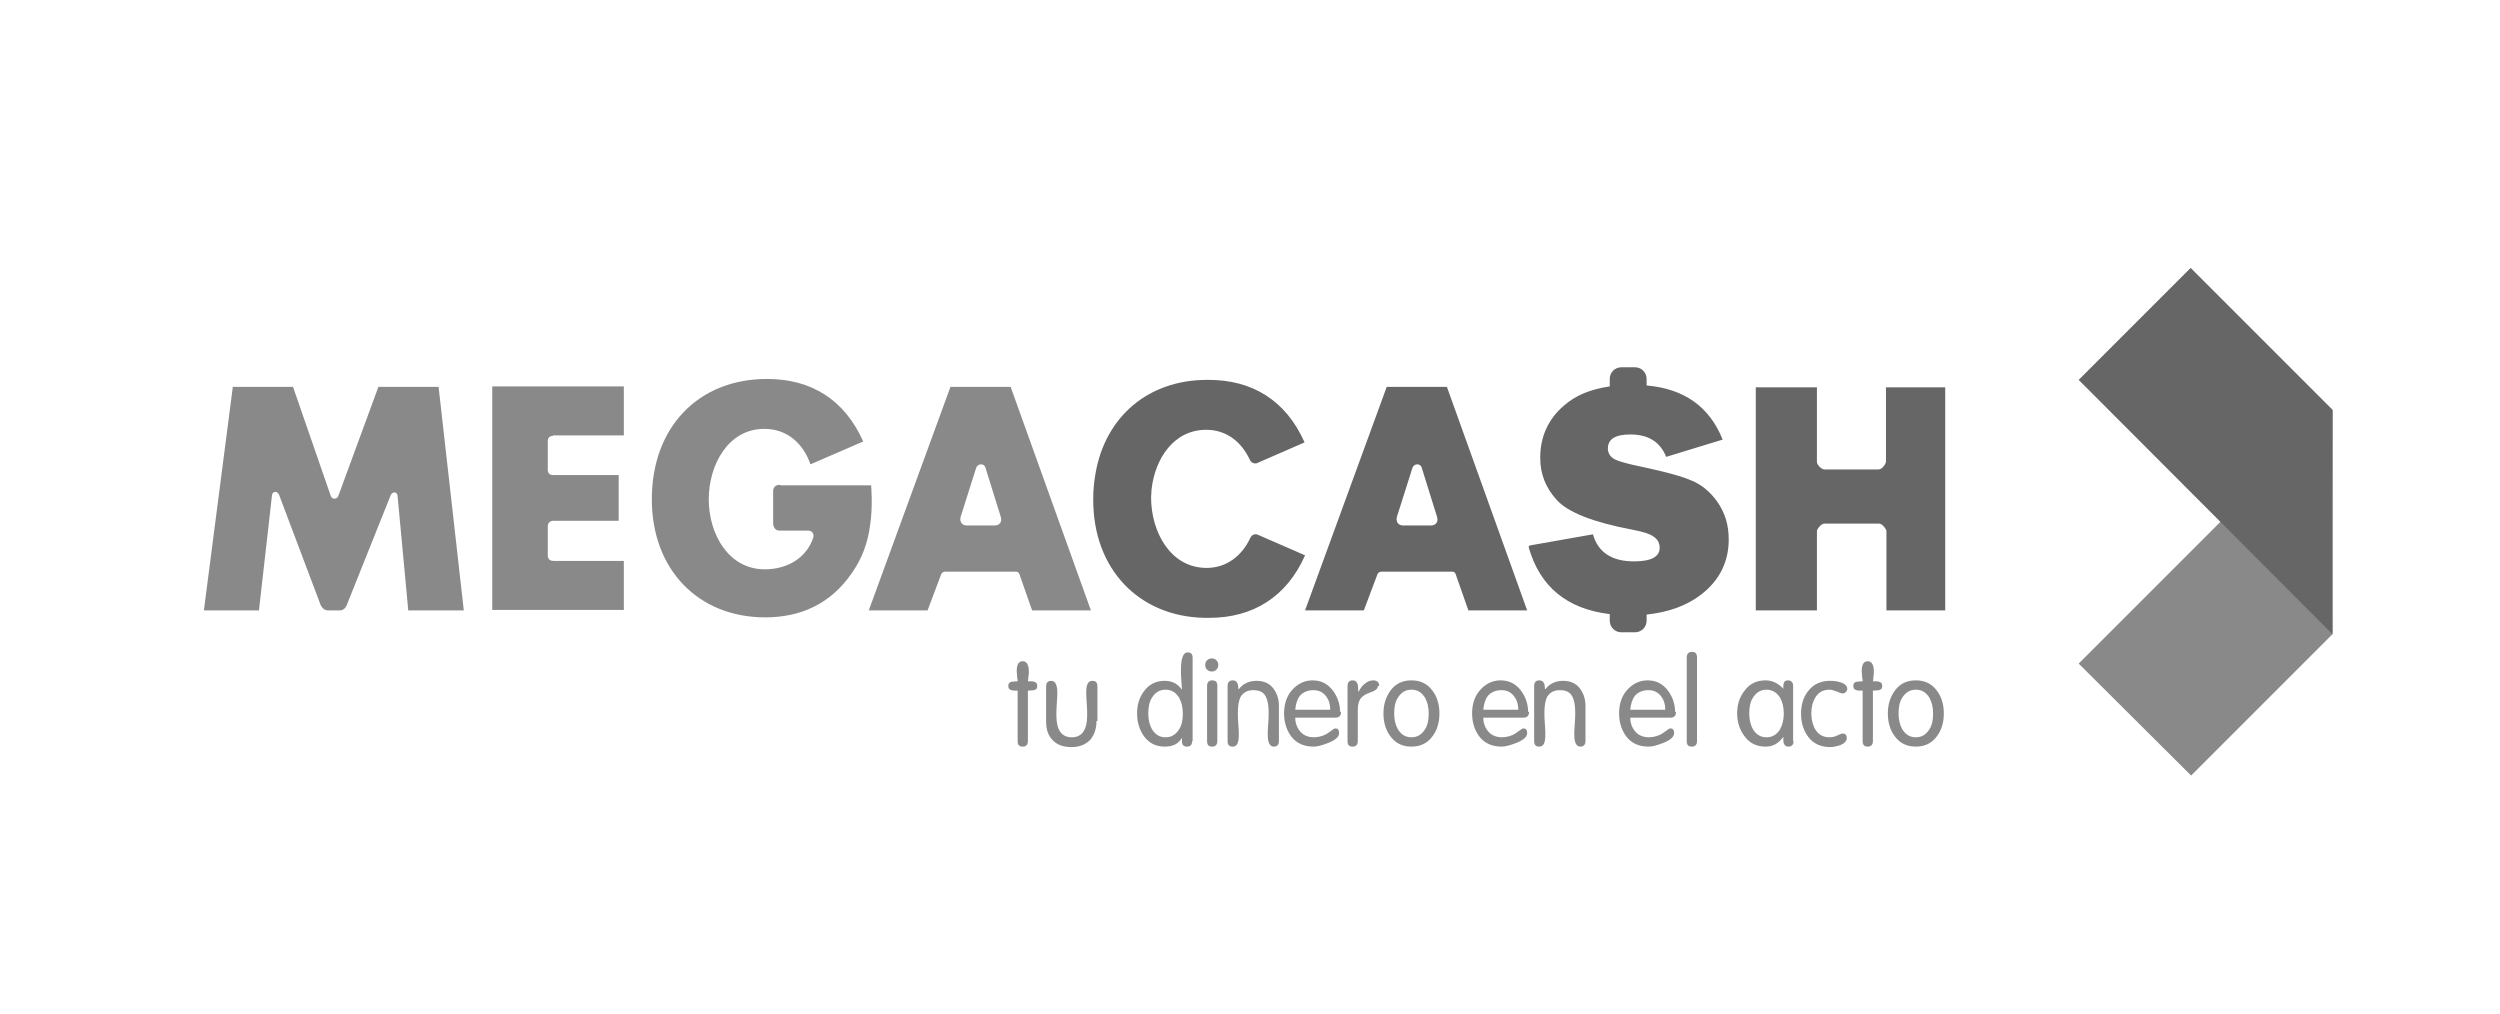 <?xml version="1.0" encoding="UTF-8"?>
<!DOCTYPE svg PUBLIC "-//W3C//DTD SVG 1.1//EN" "http://www.w3.org/Graphics/SVG/1.1/DTD/svg11.dtd">
<!-- Creator: CorelDRAW X6 -->
<svg xmlns="http://www.w3.org/2000/svg" xml:space="preserve" width="165.337mm" height="67.033mm" version="1.1" style="shape-rendering:geometricPrecision; text-rendering:geometricPrecision; image-rendering:optimizeQuality; fill-rule:evenodd; clip-rule:evenodd"
viewBox="0 0 5358 2172"
 xmlns:xlink="http://www.w3.org/1999/xlink">
 <defs>
  <style type="text/css">
   <![CDATA[
    .fil0 {fill:none}
    .fil1 {fill:#898989}
    .fil2 {fill:#666666}
   ]]>
  </style>
 </defs>
 <g id="Capa_x0020_1">
  <rect class="fil0" width="5358" height="2172"/>
  <path class="fil1" d="M1185 934c-12,0 -11,12 -11,12l0 60c0,0 -1,12 11,12l141 0 0 98 -140 0c-13,0 -12,13 -12,13l0 61c0,0 -1,12 12,12l151 0 0 105 -282 0 0 -479 282 0 0 105 -152 0zm488 106l194 0c0,0 4,44 -2,84 -5,40 -18,74 -40,105 -45,65 -109,94 -185,94 -143,0 -243,-102 -243,-253 0,-155 100,-258 247,-258 94,0 166,44 206,134l-113 49c-16,-46 -51,-76 -99,-76 -78,0 -119,78 -119,151 0,74 42,150 120,150 47,0 89,-23 104,-68 2,-6 -1,-15 -11,-15l-61 0c-14,0 -14,-15 -14,-15l0 -69c0,0 -1,-14 14,-14zm-1173 -211l128 0 81 234c3,8 13,7 16,0l86 -234 129 0 54 479 -119 0 -23 -246c-1,-9 -12,-9 -15,0l-94 235c0,0 -4,11 -14,11l-27 0c-10,0 -15,-12 -15,-12l-89 -236c-4,-9 -14,-7 -15,1l-28 247 -118 0 62 -479zm1645 279l-33 -106c-3,-10 -17,-9 -20,1l-33 104c-3,10 2,19 13,19l60 0c11,0 16,-9 13,-17zm-119 117c-7,0 -9,6 -9,6l-29 77 -126 0 175 -479 129 0 172 479 -126 0 -27 -77c0,0 -1,-6 -8,-6l-151 0z"/>
  <path class="fil2" d="M3080 1108l-33 -106c-3,-10 -17,-9 -20,1l-33 104c-3,10 2,19 13,19l60 0c11,0 16,-9 13,-17zm198 61l136 -24c11,39 41,58 88,58 37,0 55,-10 55,-29 0,-10 -4,-18 -13,-24 -8,-6 -24,-11 -46,-15 -84,-16 -137,-37 -161,-63 -24,-26 -36,-56 -36,-91 0,-45 17,-83 51,-112 25,-22 57,-35 98,-41l0 -16c0,-14 11,-25 25,-25l29 0c14,0 25,11 25,25l0 14c81,7 135,46 163,116l-121 37c-13,-32 -38,-48 -77,-48 -32,0 -48,10 -48,30 0,9 4,16 11,21 7,5 21,9 42,14 57,12 98,22 122,32 24,9 44,25 60,48 16,23 24,49 24,80 0,48 -20,88 -59,118 -31,24 -70,38 -117,43l0 13c0,14 -11,25 -25,25l-29 0c-14,0 -25,-11 -25,-25l0 -14c-92,-11 -150,-59 -174,-144zm891 -339l0 478 -126 0 0 -170c0,-3 -8,-16 -16,-16l-117 0c-7,0 -16,12 -16,16l0 170 -131 0 0 -478 131 0 0 160c0,6 10,16 16,16l116 0c9,0 16,-14 16,-16l0 -160 126 0zm-1580 494l-2 0 0 0 0 0c-1,0 -1,0 -2,0 -1,0 -2,0 -4,0 -140,-3 -238,-104 -238,-253 0,-1 0,-2 0,-2 0,-1 0,-2 0,-2l0 0c0,-18 2,-36 5,-53 21,-121 113,-200 239,-200l2 0 1 0c94,0 166,44 206,134l-101 44 0 0c-3,2 -12,2 -16,-6 0,0 0,0 0,0 -18,-39 -50,-65 -94,-65 -70,0 -110,63 -117,128 0,6 -1,11 -1,17 0,73 41,151 119,151 43,0 76,-26 94,-65 0,0 0,0 0,0 4,-8 12,-8 16,-6l0 0 101 44c-39,89 -112,134 -205,134l0 0 0 0 -1 0 -1 0zm372 -99c-7,0 -9,6 -9,6l-29 77 -126 0 175 -479 129 0 172 479 -126 0 -27 -77c0,0 -1,-6 -8,-6l-151 0z"/>
  <polygon class="fil1" points="4455,1422 4696,1662 4999,1359 5000,877 "/>
  <polygon class="fil2" points="4455,814 4695,574 4998,877 4999,1359 "/>
  <path class="fil1" d="M2223 1470c0,5 -2,8 -7,9 -2,0 -6,1 -13,1l0 108c0,8 -4,12 -11,12 -8,0 -11,-4 -11,-12l0 -108c-7,0 -12,0 -13,-1 -5,-1 -7,-4 -7,-9 0,-5 2,-8 7,-9 2,0 6,-1 13,-1 0,-1 0,-4 -1,-9 0,-5 -1,-9 -1,-12 0,-15 4,-22 13,-22 8,0 13,7 13,22 0,3 0,7 -1,12 0,5 -1,8 -1,9 7,0 12,0 13,1 5,1 7,4 7,9zm127 75c0,17 -5,31 -14,41 -10,10 -23,15 -40,15 -17,0 -31,-5 -40,-15 -10,-10 -14,-23 -14,-41l0 -74c0,-8 4,-12 11,-12 8,0 13,8 13,24 0,5 0,13 -1,24 -1,12 -1,20 -1,26 0,31 11,47 33,47 22,0 33,-16 33,-47 0,-6 0,-15 -1,-26 -1,-12 -1,-20 -1,-24 0,-16 4,-24 13,-24 8,0 11,4 11,12l0 74zm205 43c0,8 -4,12 -11,12 -5,0 -9,-2 -10,-6 -1,-2 -1,-7 -1,-13l0 0c-7,13 -19,19 -37,19 -18,0 -33,-7 -44,-22 -10,-14 -15,-30 -15,-49 0,-19 5,-35 15,-48 11,-15 26,-22 44,-22 16,0 28,6 37,19l0 0c0,-1 0,-7 -1,-17 -1,-10 -1,-19 -1,-26 0,-24 5,-37 14,-37 8,0 11,4 11,12l0 179zm-20 -59c0,-14 -3,-25 -8,-34 -7,-11 -16,-17 -29,-17 -13,0 -22,6 -29,17 -6,9 -8,21 -8,34 0,14 3,25 8,34 7,11 16,17 29,17 13,0 22,-6 29,-17 6,-9 8,-21 8,-34zm76 -104c0,4 -1,7 -4,10 -3,3 -6,4 -10,4 -4,0 -7,-1 -10,-4 -3,-3 -4,-6 -4,-10 0,-4 1,-7 4,-10 3,-3 6,-4 10,-4 4,0 7,1 10,4 3,3 4,6 4,10zm-2 163c0,8 -4,12 -11,12 -8,0 -11,-4 -11,-12l0 -118c0,-8 4,-12 11,-12 8,0 11,4 11,12l0 118zm132 0c0,8 -4,12 -11,12 -8,0 -13,-8 -13,-25 0,-4 0,-12 1,-23 1,-11 1,-20 1,-25 0,-15 -2,-26 -6,-34 -5,-10 -14,-14 -27,-14 -13,0 -21,5 -27,14 -4,8 -6,19 -6,34 0,6 0,14 1,25 1,11 1,19 1,23 0,17 -4,25 -13,25 -8,0 -11,-4 -11,-12l0 -118c0,-8 4,-12 11,-12 5,0 8,2 10,6 1,2 2,6 2,12l1 1c9,-12 22,-18 38,-18 15,0 27,5 35,15 8,10 13,23 13,38l0 77zm133 -62c0,8 -4,12 -13,12l-85 0c0,12 4,22 11,30 7,8 17,12 29,12 8,0 16,-2 23,-5 4,-2 9,-5 14,-9 4,-3 7,-5 9,-5 5,0 8,3 8,10 0,8 -8,15 -23,21 -13,5 -23,8 -32,8 -20,0 -36,-7 -47,-21 -10,-13 -16,-30 -16,-50 0,-19 5,-36 16,-49 12,-14 27,-22 45,-22 18,0 32,7 43,21 10,13 16,29 16,46zm-23 -5c0,-12 -3,-21 -9,-29 -7,-9 -16,-13 -27,-13 -12,0 -22,4 -29,12 -6,8 -9,18 -10,30l75 0zm102 -51c0,5 -4,9 -11,12 -11,4 -18,7 -21,10 -8,6 -11,16 -11,30l0 66c0,8 -4,12 -11,12 -8,0 -11,-4 -11,-12l0 -118c0,-8 4,-12 11,-12 6,0 9,3 11,9 0,2 1,7 1,15l1 0c3,-6 7,-12 12,-16 6,-5 12,-8 19,-8 8,0 13,4 13,12zm132 59c0,19 -5,36 -15,49 -11,15 -26,22 -45,22 -19,0 -34,-7 -45,-22 -10,-13 -15,-30 -15,-49 0,-19 5,-35 15,-49 11,-15 26,-22 45,-22 19,0 34,7 45,22 10,13 15,30 15,49zm-23 0c0,-14 -3,-25 -8,-34 -7,-11 -16,-17 -29,-17 -13,0 -22,6 -29,17 -6,9 -8,21 -8,34 0,14 3,25 8,34 7,11 16,17 29,17 13,0 22,-6 29,-17 6,-9 8,-21 8,-34zm215 -3c0,8 -4,12 -13,12l-85 0c0,12 4,22 11,30 7,8 17,12 29,12 8,0 16,-2 23,-5 4,-2 9,-5 14,-9 4,-3 7,-5 9,-5 5,0 8,3 8,10 0,8 -8,15 -23,21 -13,5 -23,8 -32,8 -20,0 -36,-7 -47,-21 -10,-13 -16,-30 -16,-50 0,-19 5,-36 16,-49 12,-14 27,-22 45,-22 18,0 32,7 43,21 10,13 16,29 16,46zm-23 -5c0,-12 -3,-21 -9,-29 -7,-9 -16,-13 -27,-13 -12,0 -22,4 -29,12 -6,8 -9,18 -10,30l75 0zm144 67c0,8 -4,12 -11,12 -8,0 -13,-8 -13,-25 0,-4 0,-12 1,-23 1,-11 1,-20 1,-25 0,-15 -2,-26 -6,-34 -5,-10 -14,-14 -27,-14 -13,0 -21,5 -27,14 -4,8 -6,19 -6,34 0,6 0,14 1,25 1,11 1,19 1,23 0,17 -4,25 -13,25 -8,0 -11,-4 -11,-12l0 -118c0,-8 4,-12 11,-12 5,0 8,2 10,6 1,2 2,6 2,12l1 1c9,-12 22,-18 38,-18 15,0 27,5 35,15 8,10 13,23 13,38l0 77zm194 -62c0,8 -4,12 -13,12l-85 0c0,12 4,22 11,30 7,8 17,12 29,12 8,0 16,-2 23,-5 4,-2 9,-5 14,-9 4,-3 7,-5 9,-5 5,0 8,3 8,10 0,8 -8,15 -23,21 -13,5 -23,8 -32,8 -20,0 -36,-7 -47,-21 -10,-13 -16,-30 -16,-50 0,-19 5,-36 16,-49 12,-14 27,-22 45,-22 18,0 32,7 43,21 10,13 16,29 16,46zm-23 -5c0,-12 -3,-21 -9,-29 -7,-9 -16,-13 -27,-13 -12,0 -22,4 -29,12 -6,8 -9,18 -10,30l75 0zm68 67c0,8 -4,12 -11,12 -8,0 -11,-4 -11,-12l0 -179c0,-8 4,-12 11,-12 8,0 11,4 11,12l0 179zm207 1c0,3 -1,6 -3,8 -2,2 -5,3 -8,3 -5,0 -8,-2 -10,-7 -1,-2 -1,-7 -1,-14l0 0c-10,14 -22,21 -38,21 -19,0 -34,-7 -45,-22 -10,-13 -16,-30 -16,-49 0,-19 5,-35 16,-49 11,-15 26,-22 45,-22 14,0 27,6 38,18l0 0c0,-6 0,-10 1,-12 1,-4 4,-6 9,-6 3,0 6,1 8,3 2,2 3,5 3,8l0 120zm-21 -60c0,-14 -3,-25 -8,-34 -7,-11 -17,-17 -29,-17 -13,0 -22,6 -29,17 -6,9 -8,21 -8,34 0,14 3,25 8,34 7,11 16,17 29,17 13,0 22,-6 29,-17 5,-9 8,-21 8,-34zm136 -53c0,3 -1,5 -3,7 -2,2 -4,3 -7,3 -2,0 -6,-1 -12,-4 -6,-2 -11,-4 -16,-4 -13,0 -23,5 -30,16 -6,10 -9,21 -9,35 0,13 3,25 9,35 7,11 17,16 30,16 5,0 11,-1 17,-4 6,-3 9,-4 11,-4 6,0 9,3 9,10 0,6 -5,11 -14,15 -7,2 -14,4 -22,4 -19,0 -35,-7 -46,-21 -10,-13 -16,-30 -16,-50 0,-20 5,-37 16,-50 11,-14 27,-21 46,-21 8,0 15,1 22,3 10,3 15,8 15,14zm75 -6c0,5 -2,8 -7,9 -2,0 -6,1 -13,1l0 108c0,8 -4,12 -11,12 -8,0 -11,-4 -11,-12l0 -108c-7,0 -12,0 -13,-1 -5,-1 -7,-4 -7,-9 0,-5 2,-8 7,-9 2,0 6,-1 13,-1 0,-1 0,-4 -1,-9 0,-5 -1,-9 -1,-12 0,-15 4,-22 13,-22 8,0 13,7 13,22 0,3 0,7 -1,12 0,5 -1,8 -1,9 7,0 12,0 13,1 5,1 7,4 7,9zm132 59c0,19 -5,36 -15,49 -11,15 -26,22 -45,22 -19,0 -34,-7 -45,-22 -10,-13 -15,-30 -15,-49 0,-19 5,-35 15,-49 11,-15 26,-22 45,-22 19,0 34,7 45,22 10,13 15,30 15,49zm-23 0c0,-14 -3,-25 -8,-34 -7,-11 -16,-17 -29,-17 -13,0 -22,6 -29,17 -6,9 -8,21 -8,34 0,14 3,25 8,34 7,11 16,17 29,17 13,0 22,-6 29,-17 6,-9 8,-21 8,-34z"/>
 </g>
</svg>
